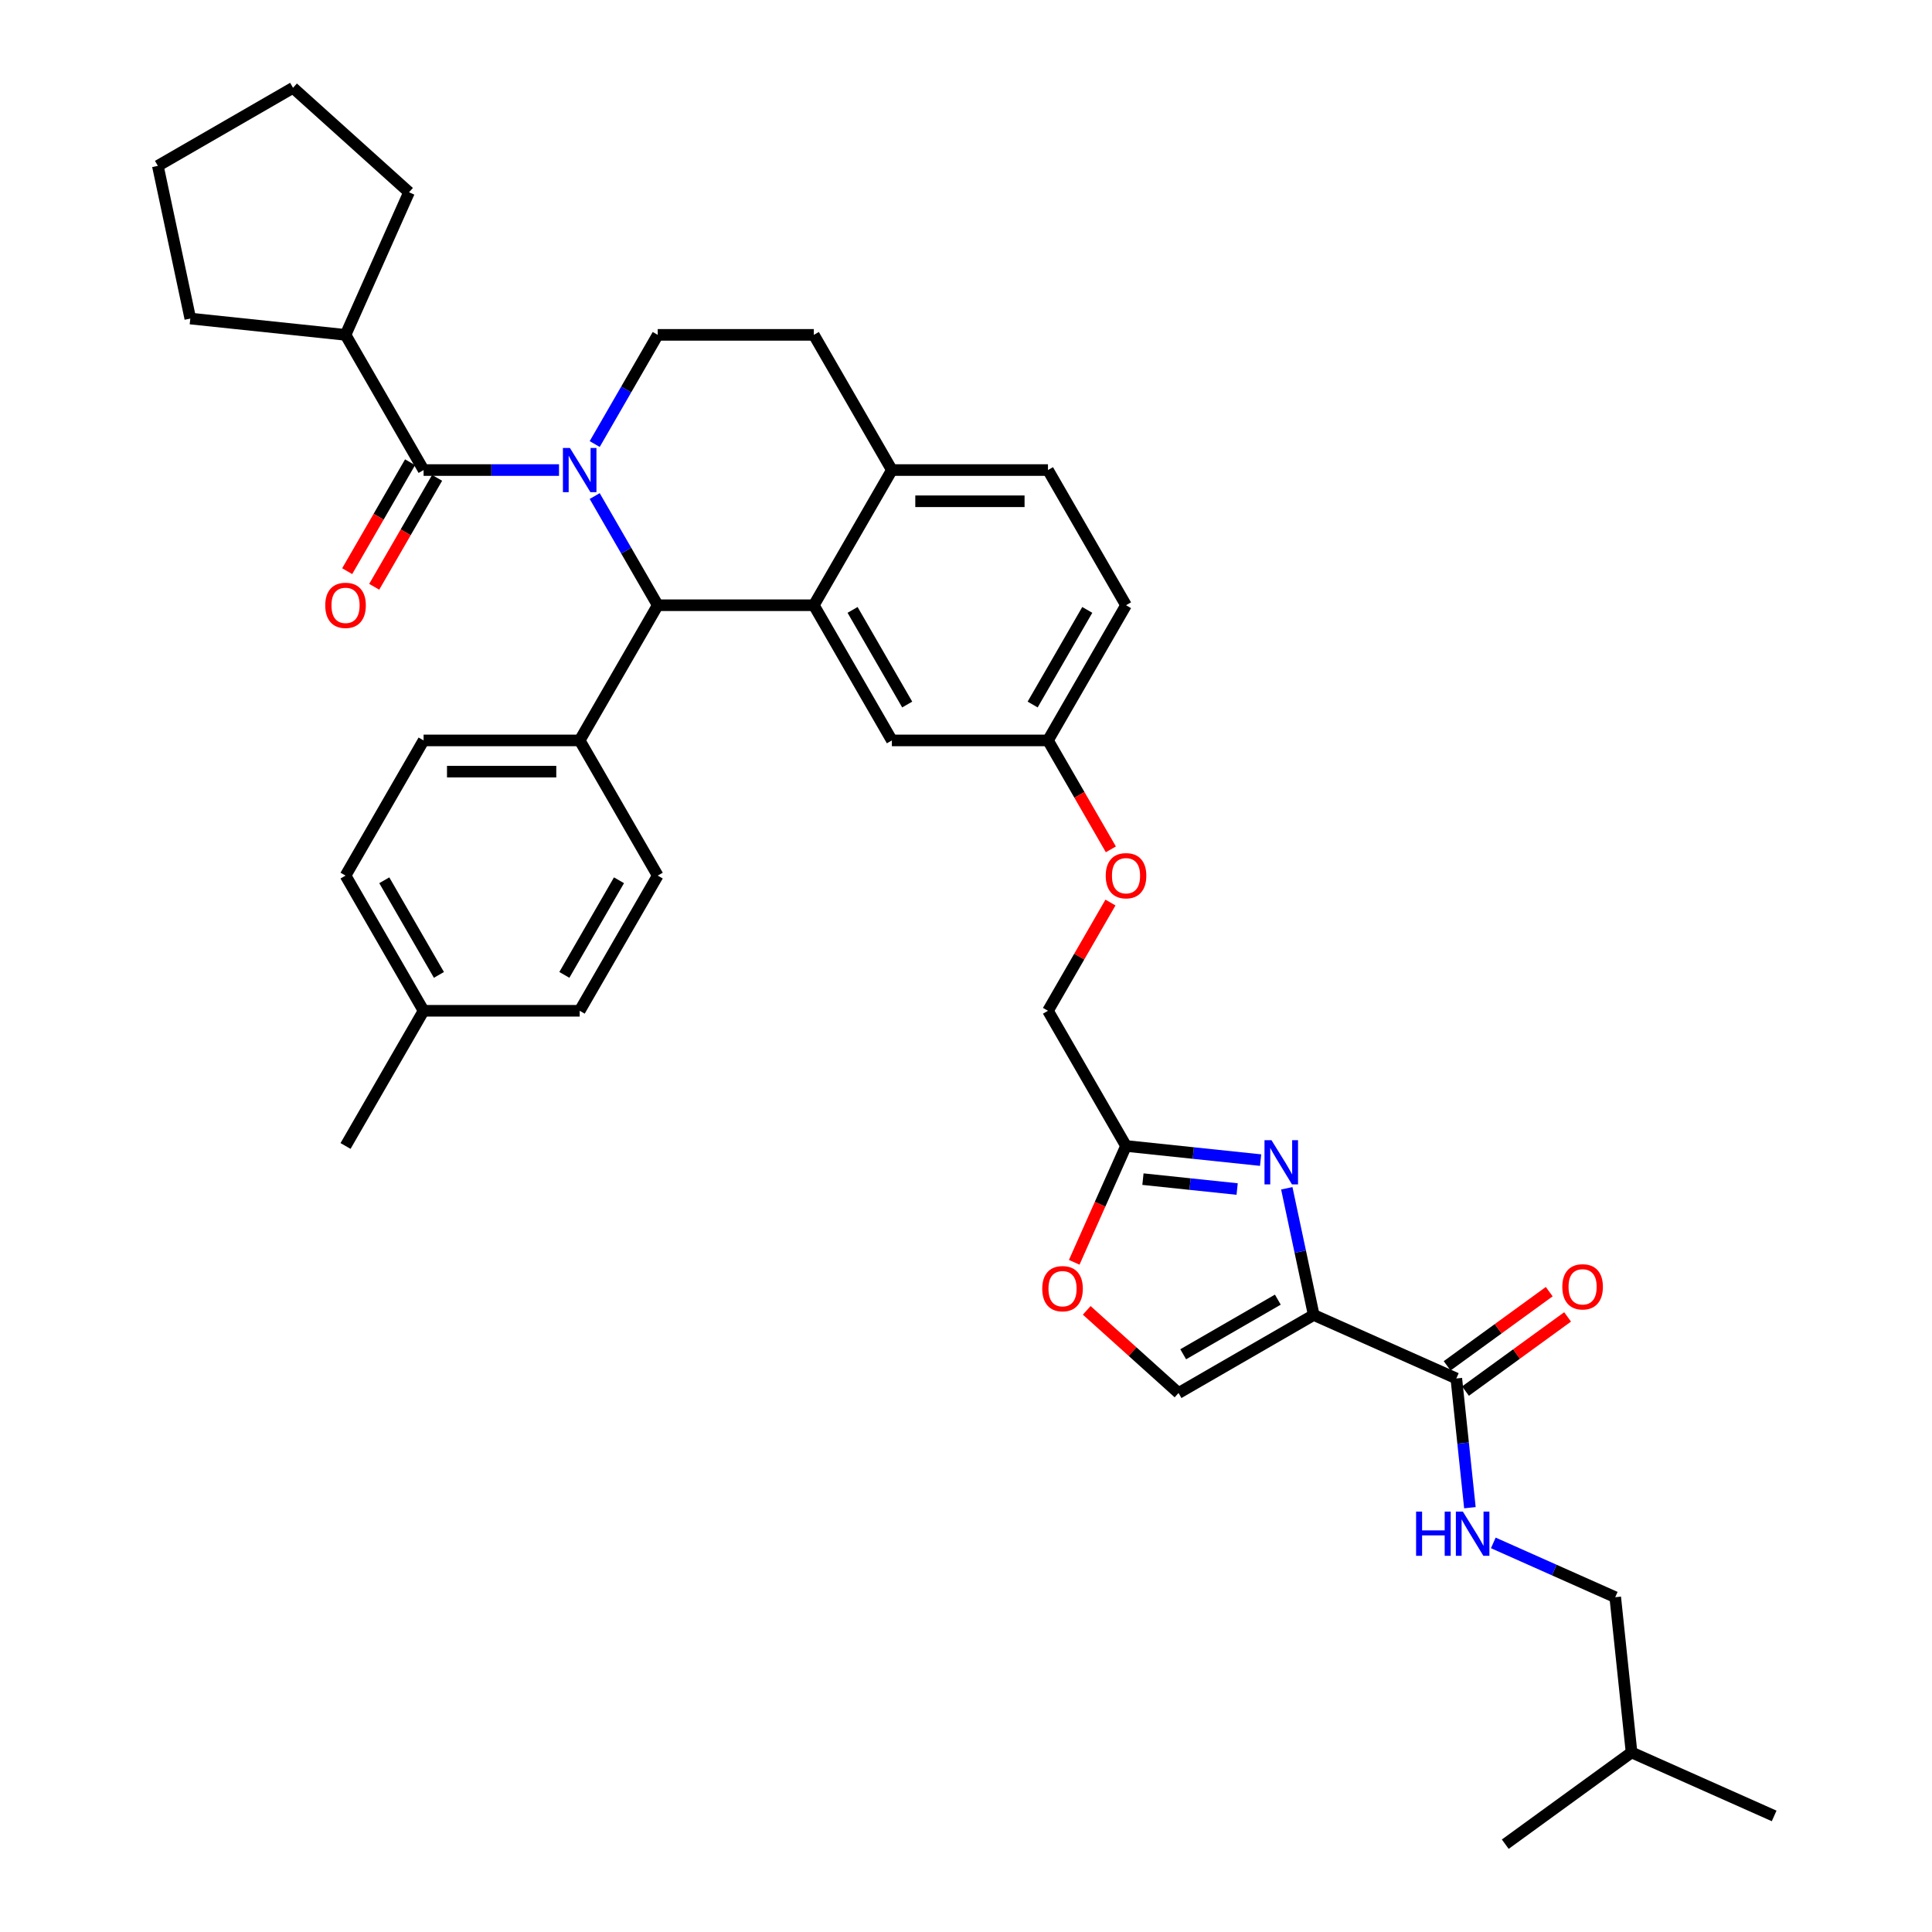 <?xml version='1.0' encoding='iso-8859-1'?>
<svg version='1.1' baseProfile='full'
              xmlns='http://www.w3.org/2000/svg'
                      xmlns:rdkit='http://www.rdkit.org/xml'
                      xmlns:xlink='http://www.w3.org/1999/xlink'
                  xml:space='preserve'
width='1000px' height='1000px' viewBox='0 0 1000 1000'>
<!-- END OF HEADER -->
<rect style='opacity:1.0;fill:#FFFFFF;stroke:none' width='1000' height='1000' x='0' y='0'> </rect>
<path class='bond-0' d='M 836.044,826.703 L 804.487,812.653' style='fill:none;fill-rule:evenodd;stroke:#000000;stroke-width:6px;stroke-linecap:butt;stroke-linejoin:miter;stroke-opacity:1' />
<path class='bond-0' d='M 804.487,812.653 L 772.931,798.603' style='fill:none;fill-rule:evenodd;stroke:#0000FF;stroke-width:6px;stroke-linecap:butt;stroke-linejoin:miter;stroke-opacity:1' />
<path class='bond-1' d='M 836.044,826.703 L 844.489,907.055' style='fill:none;fill-rule:evenodd;stroke:#000000;stroke-width:6px;stroke-linecap:butt;stroke-linejoin:miter;stroke-opacity:1' />
<path class='bond-2' d='M 753.788,713.488 L 757.303,746.934' style='fill:none;fill-rule:evenodd;stroke:#000000;stroke-width:6px;stroke-linecap:butt;stroke-linejoin:miter;stroke-opacity:1' />
<path class='bond-2' d='M 757.303,746.934 L 760.819,780.38' style='fill:none;fill-rule:evenodd;stroke:#0000FF;stroke-width:6px;stroke-linecap:butt;stroke-linejoin:miter;stroke-opacity:1' />
<path class='bond-3' d='M 758.537,720.024 L 784.958,700.829' style='fill:none;fill-rule:evenodd;stroke:#000000;stroke-width:6px;stroke-linecap:butt;stroke-linejoin:miter;stroke-opacity:1' />
<path class='bond-3' d='M 784.958,700.829 L 811.379,681.633' style='fill:none;fill-rule:evenodd;stroke:#FF0000;stroke-width:6px;stroke-linecap:butt;stroke-linejoin:miter;stroke-opacity:1' />
<path class='bond-3' d='M 749.039,706.951 L 775.46,687.756' style='fill:none;fill-rule:evenodd;stroke:#000000;stroke-width:6px;stroke-linecap:butt;stroke-linejoin:miter;stroke-opacity:1' />
<path class='bond-3' d='M 775.46,687.756 L 801.88,668.56' style='fill:none;fill-rule:evenodd;stroke:#FF0000;stroke-width:6px;stroke-linecap:butt;stroke-linejoin:miter;stroke-opacity:1' />
<path class='bond-4' d='M 753.788,713.488 L 679.978,680.626' style='fill:none;fill-rule:evenodd;stroke:#000000;stroke-width:6px;stroke-linecap:butt;stroke-linejoin:miter;stroke-opacity:1' />
<path class='bond-5' d='M 844.489,907.055 L 918.299,939.918' style='fill:none;fill-rule:evenodd;stroke:#000000;stroke-width:6px;stroke-linecap:butt;stroke-linejoin:miter;stroke-opacity:1' />
<path class='bond-6' d='M 844.489,907.055 L 779.124,954.545' style='fill:none;fill-rule:evenodd;stroke:#000000;stroke-width:6px;stroke-linecap:butt;stroke-linejoin:miter;stroke-opacity:1' />
<path class='bond-7' d='M 582.827,313.268 L 542.43,383.239' style='fill:none;fill-rule:evenodd;stroke:#000000;stroke-width:6px;stroke-linecap:butt;stroke-linejoin:miter;stroke-opacity:1' />
<path class='bond-7' d='M 562.774,315.684 L 534.495,364.664' style='fill:none;fill-rule:evenodd;stroke:#000000;stroke-width:6px;stroke-linecap:butt;stroke-linejoin:miter;stroke-opacity:1' />
<path class='bond-8' d='M 582.827,313.268 L 542.43,243.298' style='fill:none;fill-rule:evenodd;stroke:#000000;stroke-width:6px;stroke-linecap:butt;stroke-linejoin:miter;stroke-opacity:1' />
<path class='bond-9' d='M 542.43,383.239 L 461.635,383.239' style='fill:none;fill-rule:evenodd;stroke:#000000;stroke-width:6px;stroke-linecap:butt;stroke-linejoin:miter;stroke-opacity:1' />
<path class='bond-10' d='M 542.43,383.239 L 558.706,411.429' style='fill:none;fill-rule:evenodd;stroke:#000000;stroke-width:6px;stroke-linecap:butt;stroke-linejoin:miter;stroke-opacity:1' />
<path class='bond-10' d='M 558.706,411.429 L 574.981,439.62' style='fill:none;fill-rule:evenodd;stroke:#FF0000;stroke-width:6px;stroke-linecap:butt;stroke-linejoin:miter;stroke-opacity:1' />
<path class='bond-11' d='M 461.635,383.239 L 421.237,313.268' style='fill:none;fill-rule:evenodd;stroke:#000000;stroke-width:6px;stroke-linecap:butt;stroke-linejoin:miter;stroke-opacity:1' />
<path class='bond-11' d='M 469.569,364.664 L 441.291,315.684' style='fill:none;fill-rule:evenodd;stroke:#000000;stroke-width:6px;stroke-linecap:butt;stroke-linejoin:miter;stroke-opacity:1' />
<path class='bond-12' d='M 542.43,243.298 L 461.635,243.298' style='fill:none;fill-rule:evenodd;stroke:#000000;stroke-width:6px;stroke-linecap:butt;stroke-linejoin:miter;stroke-opacity:1' />
<path class='bond-12' d='M 530.311,259.457 L 473.754,259.457' style='fill:none;fill-rule:evenodd;stroke:#000000;stroke-width:6px;stroke-linecap:butt;stroke-linejoin:miter;stroke-opacity:1' />
<path class='bond-13' d='M 461.635,243.298 L 421.237,313.268' style='fill:none;fill-rule:evenodd;stroke:#000000;stroke-width:6px;stroke-linecap:butt;stroke-linejoin:miter;stroke-opacity:1' />
<path class='bond-14' d='M 461.635,243.298 L 421.237,173.327' style='fill:none;fill-rule:evenodd;stroke:#000000;stroke-width:6px;stroke-linecap:butt;stroke-linejoin:miter;stroke-opacity:1' />
<path class='bond-15' d='M 421.237,313.268 L 340.442,313.268' style='fill:none;fill-rule:evenodd;stroke:#000000;stroke-width:6px;stroke-linecap:butt;stroke-linejoin:miter;stroke-opacity:1' />
<path class='bond-16' d='M 340.442,313.268 L 300.045,383.239' style='fill:none;fill-rule:evenodd;stroke:#000000;stroke-width:6px;stroke-linecap:butt;stroke-linejoin:miter;stroke-opacity:1' />
<path class='bond-17' d='M 340.442,313.268 L 324.129,285.013' style='fill:none;fill-rule:evenodd;stroke:#000000;stroke-width:6px;stroke-linecap:butt;stroke-linejoin:miter;stroke-opacity:1' />
<path class='bond-17' d='M 324.129,285.013 L 307.816,256.758' style='fill:none;fill-rule:evenodd;stroke:#0000FF;stroke-width:6px;stroke-linecap:butt;stroke-linejoin:miter;stroke-opacity:1' />
<path class='bond-18' d='M 307.816,229.837 L 324.129,201.582' style='fill:none;fill-rule:evenodd;stroke:#0000FF;stroke-width:6px;stroke-linecap:butt;stroke-linejoin:miter;stroke-opacity:1' />
<path class='bond-18' d='M 324.129,201.582 L 340.442,173.327' style='fill:none;fill-rule:evenodd;stroke:#000000;stroke-width:6px;stroke-linecap:butt;stroke-linejoin:miter;stroke-opacity:1' />
<path class='bond-19' d='M 289.347,243.298 L 254.298,243.298' style='fill:none;fill-rule:evenodd;stroke:#0000FF;stroke-width:6px;stroke-linecap:butt;stroke-linejoin:miter;stroke-opacity:1' />
<path class='bond-19' d='M 254.298,243.298 L 219.249,243.298' style='fill:none;fill-rule:evenodd;stroke:#000000;stroke-width:6px;stroke-linecap:butt;stroke-linejoin:miter;stroke-opacity:1' />
<path class='bond-20' d='M 340.442,173.327 L 421.237,173.327' style='fill:none;fill-rule:evenodd;stroke:#000000;stroke-width:6px;stroke-linecap:butt;stroke-linejoin:miter;stroke-opacity:1' />
<path class='bond-21' d='M 562.488,678.237 L 586.248,699.63' style='fill:none;fill-rule:evenodd;stroke:#FF0000;stroke-width:6px;stroke-linecap:butt;stroke-linejoin:miter;stroke-opacity:1' />
<path class='bond-21' d='M 586.248,699.63 L 610.008,721.023' style='fill:none;fill-rule:evenodd;stroke:#000000;stroke-width:6px;stroke-linecap:butt;stroke-linejoin:miter;stroke-opacity:1' />
<path class='bond-22' d='M 556.016,653.371 L 569.421,623.261' style='fill:none;fill-rule:evenodd;stroke:#FF0000;stroke-width:6px;stroke-linecap:butt;stroke-linejoin:miter;stroke-opacity:1' />
<path class='bond-22' d='M 569.421,623.261 L 582.827,593.151' style='fill:none;fill-rule:evenodd;stroke:#000000;stroke-width:6px;stroke-linecap:butt;stroke-linejoin:miter;stroke-opacity:1' />
<path class='bond-23' d='M 574.776,467.155 L 558.603,495.167' style='fill:none;fill-rule:evenodd;stroke:#FF0000;stroke-width:6px;stroke-linecap:butt;stroke-linejoin:miter;stroke-opacity:1' />
<path class='bond-23' d='M 558.603,495.167 L 542.43,523.18' style='fill:none;fill-rule:evenodd;stroke:#000000;stroke-width:6px;stroke-linecap:butt;stroke-linejoin:miter;stroke-opacity:1' />
<path class='bond-24' d='M 610.008,721.023 L 679.978,680.626' style='fill:none;fill-rule:evenodd;stroke:#000000;stroke-width:6px;stroke-linecap:butt;stroke-linejoin:miter;stroke-opacity:1' />
<path class='bond-24' d='M 612.424,700.969 L 661.403,672.691' style='fill:none;fill-rule:evenodd;stroke:#000000;stroke-width:6px;stroke-linecap:butt;stroke-linejoin:miter;stroke-opacity:1' />
<path class='bond-25' d='M 679.978,680.626 L 673.01,647.841' style='fill:none;fill-rule:evenodd;stroke:#000000;stroke-width:6px;stroke-linecap:butt;stroke-linejoin:miter;stroke-opacity:1' />
<path class='bond-25' d='M 673.01,647.841 L 666.041,615.057' style='fill:none;fill-rule:evenodd;stroke:#0000FF;stroke-width:6px;stroke-linecap:butt;stroke-linejoin:miter;stroke-opacity:1' />
<path class='bond-26' d='M 178.852,173.327 L 98.499,164.882' style='fill:none;fill-rule:evenodd;stroke:#000000;stroke-width:6px;stroke-linecap:butt;stroke-linejoin:miter;stroke-opacity:1' />
<path class='bond-27' d='M 178.852,173.327 L 211.714,99.517' style='fill:none;fill-rule:evenodd;stroke:#000000;stroke-width:6px;stroke-linecap:butt;stroke-linejoin:miter;stroke-opacity:1' />
<path class='bond-28' d='M 178.852,173.327 L 219.249,243.298' style='fill:none;fill-rule:evenodd;stroke:#000000;stroke-width:6px;stroke-linecap:butt;stroke-linejoin:miter;stroke-opacity:1' />
<path class='bond-29' d='M 212.252,239.258 L 195.977,267.448' style='fill:none;fill-rule:evenodd;stroke:#000000;stroke-width:6px;stroke-linecap:butt;stroke-linejoin:miter;stroke-opacity:1' />
<path class='bond-29' d='M 195.977,267.448 L 179.701,295.639' style='fill:none;fill-rule:evenodd;stroke:#FF0000;stroke-width:6px;stroke-linecap:butt;stroke-linejoin:miter;stroke-opacity:1' />
<path class='bond-29' d='M 226.246,247.337 L 209.971,275.528' style='fill:none;fill-rule:evenodd;stroke:#000000;stroke-width:6px;stroke-linecap:butt;stroke-linejoin:miter;stroke-opacity:1' />
<path class='bond-29' d='M 209.971,275.528 L 193.695,303.718' style='fill:none;fill-rule:evenodd;stroke:#FF0000;stroke-width:6px;stroke-linecap:butt;stroke-linejoin:miter;stroke-opacity:1' />
<path class='bond-30' d='M 98.499,164.882 L 81.701,85.852' style='fill:none;fill-rule:evenodd;stroke:#000000;stroke-width:6px;stroke-linecap:butt;stroke-linejoin:miter;stroke-opacity:1' />
<path class='bond-31' d='M 300.045,383.239 L 219.249,383.239' style='fill:none;fill-rule:evenodd;stroke:#000000;stroke-width:6px;stroke-linecap:butt;stroke-linejoin:miter;stroke-opacity:1' />
<path class='bond-31' d='M 287.925,399.398 L 231.369,399.398' style='fill:none;fill-rule:evenodd;stroke:#000000;stroke-width:6px;stroke-linecap:butt;stroke-linejoin:miter;stroke-opacity:1' />
<path class='bond-32' d='M 300.045,383.239 L 340.442,453.209' style='fill:none;fill-rule:evenodd;stroke:#000000;stroke-width:6px;stroke-linecap:butt;stroke-linejoin:miter;stroke-opacity:1' />
<path class='bond-33' d='M 219.249,383.239 L 178.852,453.209' style='fill:none;fill-rule:evenodd;stroke:#000000;stroke-width:6px;stroke-linecap:butt;stroke-linejoin:miter;stroke-opacity:1' />
<path class='bond-34' d='M 340.442,453.209 L 300.045,523.18' style='fill:none;fill-rule:evenodd;stroke:#000000;stroke-width:6px;stroke-linecap:butt;stroke-linejoin:miter;stroke-opacity:1' />
<path class='bond-34' d='M 320.388,455.626 L 292.11,504.605' style='fill:none;fill-rule:evenodd;stroke:#000000;stroke-width:6px;stroke-linecap:butt;stroke-linejoin:miter;stroke-opacity:1' />
<path class='bond-35' d='M 300.045,523.18 L 219.249,523.18' style='fill:none;fill-rule:evenodd;stroke:#000000;stroke-width:6px;stroke-linecap:butt;stroke-linejoin:miter;stroke-opacity:1' />
<path class='bond-36' d='M 178.852,453.209 L 219.249,523.18' style='fill:none;fill-rule:evenodd;stroke:#000000;stroke-width:6px;stroke-linecap:butt;stroke-linejoin:miter;stroke-opacity:1' />
<path class='bond-36' d='M 198.906,455.626 L 227.184,504.605' style='fill:none;fill-rule:evenodd;stroke:#000000;stroke-width:6px;stroke-linecap:butt;stroke-linejoin:miter;stroke-opacity:1' />
<path class='bond-37' d='M 219.249,523.18 L 178.852,593.151' style='fill:none;fill-rule:evenodd;stroke:#000000;stroke-width:6px;stroke-linecap:butt;stroke-linejoin:miter;stroke-opacity:1' />
<path class='bond-38' d='M 211.714,99.517 L 151.672,45.455' style='fill:none;fill-rule:evenodd;stroke:#000000;stroke-width:6px;stroke-linecap:butt;stroke-linejoin:miter;stroke-opacity:1' />
<path class='bond-39' d='M 151.672,45.455 L 81.701,85.852' style='fill:none;fill-rule:evenodd;stroke:#000000;stroke-width:6px;stroke-linecap:butt;stroke-linejoin:miter;stroke-opacity:1' />
<path class='bond-40' d='M 652.483,600.472 L 617.655,596.811' style='fill:none;fill-rule:evenodd;stroke:#0000FF;stroke-width:6px;stroke-linecap:butt;stroke-linejoin:miter;stroke-opacity:1' />
<path class='bond-40' d='M 617.655,596.811 L 582.827,593.151' style='fill:none;fill-rule:evenodd;stroke:#000000;stroke-width:6px;stroke-linecap:butt;stroke-linejoin:miter;stroke-opacity:1' />
<path class='bond-40' d='M 640.345,615.444 L 615.966,612.882' style='fill:none;fill-rule:evenodd;stroke:#0000FF;stroke-width:6px;stroke-linecap:butt;stroke-linejoin:miter;stroke-opacity:1' />
<path class='bond-40' d='M 615.966,612.882 L 591.587,610.319' style='fill:none;fill-rule:evenodd;stroke:#000000;stroke-width:6px;stroke-linecap:butt;stroke-linejoin:miter;stroke-opacity:1' />
<path class='bond-41' d='M 582.827,593.151 L 542.43,523.18' style='fill:none;fill-rule:evenodd;stroke:#000000;stroke-width:6px;stroke-linecap:butt;stroke-linejoin:miter;stroke-opacity:1' />
<path  class='atom-2' d='M 732.97 782.4
L 736.072 782.4
L 736.072 792.128
L 747.771 792.128
L 747.771 782.4
L 750.874 782.4
L 750.874 805.281
L 747.771 805.281
L 747.771 794.713
L 736.072 794.713
L 736.072 805.281
L 732.97 805.281
L 732.97 782.4
' fill='#0000FF'/>
<path  class='atom-2' d='M 757.176 782.4
L 764.674 794.519
Q 765.417 795.715, 766.613 797.88
Q 767.808 800.046, 767.873 800.175
L 767.873 782.4
L 770.911 782.4
L 770.911 805.281
L 767.776 805.281
L 759.729 792.031
Q 758.792 790.479, 757.79 788.702
Q 756.82 786.924, 756.529 786.375
L 756.529 805.281
L 753.556 805.281
L 753.556 782.4
L 757.176 782.4
' fill='#0000FF'/>
<path  class='atom-3' d='M 808.649 666.062
Q 808.649 660.568, 811.364 657.498
Q 814.079 654.428, 819.153 654.428
Q 824.227 654.428, 826.941 657.498
Q 829.656 660.568, 829.656 666.062
Q 829.656 671.621, 826.909 674.788
Q 824.162 677.923, 819.153 677.923
Q 814.111 677.923, 811.364 674.788
Q 808.649 671.653, 808.649 666.062
M 819.153 675.338
Q 822.643 675.338, 824.518 673.011
Q 826.424 670.652, 826.424 666.062
Q 826.424 661.57, 824.518 659.308
Q 822.643 657.013, 819.153 657.013
Q 815.662 657.013, 813.756 659.276
Q 811.881 661.538, 811.881 666.062
Q 811.881 670.684, 813.756 673.011
Q 815.662 675.338, 819.153 675.338
' fill='#FF0000'/>
<path  class='atom-12' d='M 294.987 231.857
L 302.485 243.976
Q 303.228 245.172, 304.424 247.337
Q 305.619 249.503, 305.684 249.632
L 305.684 231.857
L 308.722 231.857
L 308.722 254.738
L 305.587 254.738
L 297.54 241.488
Q 296.603 239.937, 295.601 238.159
Q 294.631 236.382, 294.34 235.832
L 294.34 254.738
L 291.367 254.738
L 291.367 231.857
L 294.987 231.857
' fill='#0000FF'/>
<path  class='atom-15' d='M 539.462 667.025
Q 539.462 661.531, 542.176 658.461
Q 544.891 655.391, 549.965 655.391
Q 555.039 655.391, 557.754 658.461
Q 560.468 661.531, 560.468 667.025
Q 560.468 672.584, 557.721 675.751
Q 554.974 678.886, 549.965 678.886
Q 544.923 678.886, 542.176 675.751
Q 539.462 672.616, 539.462 667.025
M 549.965 676.301
Q 553.455 676.301, 555.33 673.974
Q 557.237 671.614, 557.237 667.025
Q 557.237 662.533, 555.33 660.271
Q 553.455 657.976, 549.965 657.976
Q 546.475 657.976, 544.568 660.239
Q 542.693 662.501, 542.693 667.025
Q 542.693 671.647, 544.568 673.974
Q 546.475 676.301, 549.965 676.301
' fill='#FF0000'/>
<path  class='atom-16' d='M 572.324 453.274
Q 572.324 447.78, 575.039 444.71
Q 577.753 441.64, 582.827 441.64
Q 587.901 441.64, 590.616 444.71
Q 593.331 447.78, 593.331 453.274
Q 593.331 458.833, 590.584 462
Q 587.837 465.135, 582.827 465.135
Q 577.786 465.135, 575.039 462
Q 572.324 458.865, 572.324 453.274
M 582.827 462.549
Q 586.318 462.549, 588.192 460.222
Q 590.099 457.863, 590.099 453.274
Q 590.099 448.782, 588.192 446.52
Q 586.318 444.225, 582.827 444.225
Q 579.337 444.225, 577.43 446.487
Q 575.556 448.75, 575.556 453.274
Q 575.556 457.896, 577.43 460.222
Q 579.337 462.549, 582.827 462.549
' fill='#FF0000'/>
<path  class='atom-21' d='M 168.348 313.333
Q 168.348 307.839, 171.063 304.769
Q 173.778 301.698, 178.852 301.698
Q 183.926 301.698, 186.64 304.769
Q 189.355 307.839, 189.355 313.333
Q 189.355 318.892, 186.608 322.059
Q 183.861 325.194, 178.852 325.194
Q 173.81 325.194, 171.063 322.059
Q 168.348 318.924, 168.348 313.333
M 178.852 322.608
Q 182.342 322.608, 184.217 320.281
Q 186.123 317.922, 186.123 313.333
Q 186.123 308.841, 184.217 306.578
Q 182.342 304.284, 178.852 304.284
Q 175.362 304.284, 173.455 306.546
Q 171.58 308.808, 171.58 313.333
Q 171.58 317.954, 173.455 320.281
Q 175.362 322.608, 178.852 322.608
' fill='#FF0000'/>
<path  class='atom-33' d='M 658.122 590.156
L 665.62 602.275
Q 666.363 603.471, 667.559 605.636
Q 668.755 607.801, 668.819 607.93
L 668.819 590.156
L 671.857 590.156
L 671.857 613.037
L 668.722 613.037
L 660.675 599.786
Q 659.738 598.235, 658.736 596.458
Q 657.767 594.68, 657.476 594.131
L 657.476 613.037
L 654.502 613.037
L 654.502 590.156
L 658.122 590.156
' fill='#0000FF'/>
</svg>
